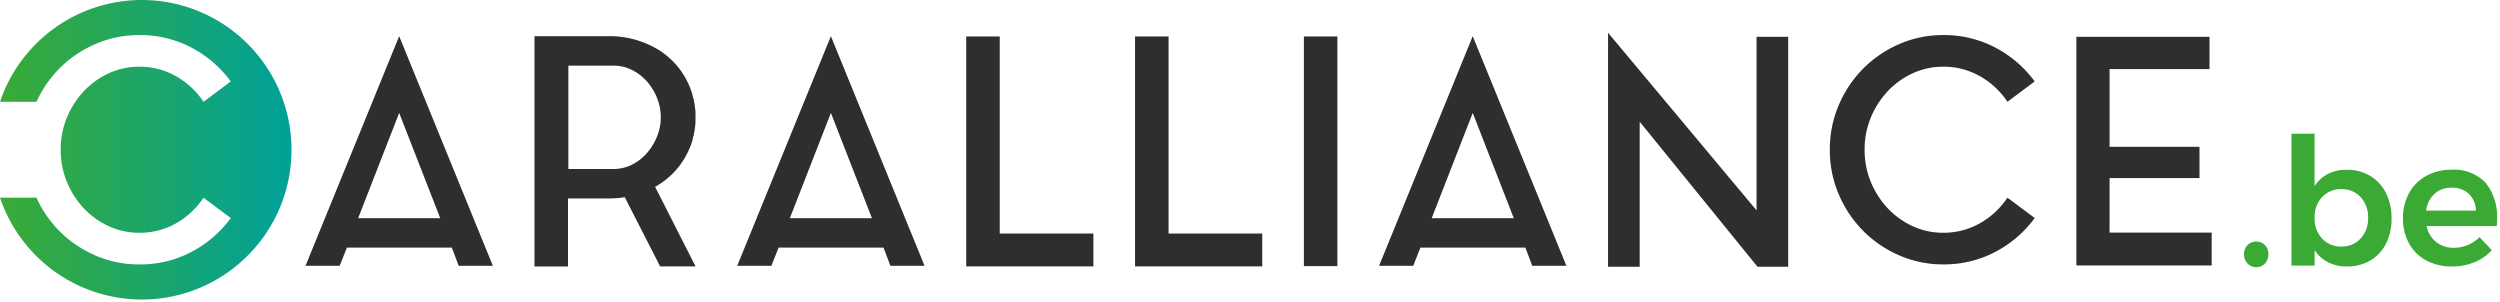 <svg xmlns="http://www.w3.org/2000/svg" width="364" height="44"><defs><linearGradient x1="0%" y1="50%" x2="100%" y2="50%" id="a"><stop stop-color="#3AAA35" offset="0%"></stop><stop stop-color="#00A19A" offset="100%"></stop></linearGradient></defs><g fill-rule="nonzero" fill="none"><g fill="#2E2E2D"><path d="M44.484 38.699L58.121 5.267l13.638 33.432h-4.972l-1-2.646H50.508l-1.05 2.646h-4.974zm7.663-6.933h11.949l-5.975-15.325-5.974 15.325zM100.816 20.456a11.8 11.8 0 01-1.892 3.694 11.488 11.488 0 01-3.079 2.782.556.556 0 01-.228.137.578.578 0 00-.228.137l5.883 11.584h-5.156l-5.153-10.079c-.365.06-.732.106-1.1.136-.368.03-.763.046-1.186.047h-5.975v9.9h-4.88V5.266h10.855c1.303-.009 2.6.168 3.854.525 1.16.332 2.272.816 3.306 1.437a11.384 11.384 0 014.971 6.522c.031.153.062.288.092.411a3.1 3.1 0 00.137.41v.229c.063.16.101.329.114.5.015.182.038.365.068.547v.046c.03.18.045.364.045.547v1.278c0 .183-.015.366-.045.547v.09a6.889 6.889 0 00-.068.525c-.018.18-.056.356-.114.526v.182a4.1 4.1 0 00-.221.868zm-11.539 4.15a5.988 5.988 0 002.76-.64 7.123 7.123 0 002.166-1.694 8.522 8.522 0 001.46-2.4c.363-.894.55-1.85.547-2.814a7.474 7.474 0 00-.547-2.79 8.12 8.12 0 00-1.46-2.4 7.294 7.294 0 00-2.166-1.67 5.983 5.983 0 00-2.76-.641h-6.522v15.052l6.522-.003zM107.34 38.699l13.637-33.432 13.637 33.432h-4.972l-1-2.646h-15.279l-1.048 2.646h-4.975zm7.662-6.933h11.951l-5.975-15.325-5.976 15.325zM145.56 34.001h13.637v4.789h-18.518V5.313h4.881zM170.144 34.001h13.637v4.789h-18.518V5.313h4.881zM189.846 5.313h4.88v33.431h-4.88zM200.793 38.699L214.43 5.267l13.637 33.432h-4.971l-1-2.646h-15.283l-1.048 2.646h-4.972zm7.662-6.933h11.951l-5.975-15.325-5.976 15.325zM238.739 38.837h-4.607V4.765l21.62 25.861V5.359h4.607v33.478h-4.47l-17.15-21.118zM307.152 33.865h14.869v4.788h-19.7V5.359h19.384v4.7h-14.549v11.312h13.091v4.56h-13.091z"></path></g><path d="M20.64 0A21.8 21.8 0 00.001 14.822h5.307a16.819 16.819 0 013.3-4.812 16.819 16.819 0 015.244-3.58 15.814 15.814 0 016.432-1.323 15.98 15.98 0 017.594 1.825 16.75 16.75 0 015.723 4.925l-3.968 2.965a11.715 11.715 0 00-3.99-3.717 10.637 10.637 0 00-5.359-1.39 10.485 10.485 0 00-4.446.957 11.662 11.662 0 00-3.626 2.6 12.552 12.552 0 00-2.464 3.832 12.085 12.085 0 00-.911 4.7c-.013 1.612.297 3.21.911 4.7a12.552 12.552 0 002.464 3.832 11.66 11.66 0 003.626 2.6c1.394.64 2.912.967 4.446.957a10.637 10.637 0 005.359-1.39 11.7 11.7 0 003.99-3.717l3.968 2.965a16.731 16.731 0 01-5.723 4.925 15.969 15.969 0 01-7.594 1.825 15.8 15.8 0 01-6.432-1.323 16.8 16.8 0 01-5.244-3.58 16.811 16.811 0 01-3.3-4.814H.001a21.8 21.8 0 0020.64 14.826c12.04 0 21.8-9.76 21.8-21.8A21.8 21.8 0 0020.64 0z" fill="url(#a)"></path><path d="M282.934 33.887a10.636 10.636 0 005.359-1.39 11.7 11.7 0 003.99-3.717l3.968 2.965a16.729 16.729 0 01-5.723 4.925 15.967 15.967 0 01-7.594 1.825 15.8 15.8 0 01-6.431-1.323 16.788 16.788 0 01-5.245-3.58 16.9 16.9 0 01-3.535-5.291 16.319 16.319 0 01-1.3-6.5 16.328 16.328 0 011.3-6.5 16.9 16.9 0 013.535-5.291 16.814 16.814 0 015.245-3.58 15.811 15.811 0 016.431-1.323 15.98 15.98 0 017.594 1.825 16.741 16.741 0 015.723 4.925l-3.968 2.964a11.711 11.711 0 00-3.99-3.717 10.636 10.636 0 00-5.359-1.39 10.49 10.49 0 00-4.446.957 11.663 11.663 0 00-3.626 2.6 12.564 12.564 0 00-2.464 3.832 12.092 12.092 0 00-.91 4.7 12.1 12.1 0 00.91 4.7 12.566 12.566 0 002.464 3.832 11.661 11.661 0 003.626 2.6 10.49 10.49 0 004.446.952z" fill="#2E2E2D"></path><g fill="#3AAA35"><path d="M329.774 35.689c.338.354.518.83.5 1.32.02.501-.16.99-.5 1.359a1.692 1.692 0 01-1.281.531 1.641 1.641 0 01-1.255-.544 1.9 1.9 0 01-.505-1.346c-.017-.49.165-.967.505-1.32.327-.341.782-.53 1.255-.518.48-.015.946.173 1.281.518zM345.095 25.608a6.034 6.034 0 012.3 2.5 8.06 8.06 0 01.815 3.7 7.947 7.947 0 01-.8 3.65 5.917 5.917 0 01-2.278 2.459 6.54 6.54 0 01-3.416.88 5.94 5.94 0 01-2.744-.609 5.158 5.158 0 01-1.967-1.772v2.251h-3.365v-19.2h3.365v7.635a5 5 0 011.929-1.773 5.869 5.869 0 012.73-.608 6.538 6.538 0 013.431.887zm-1.385 9.111a4.272 4.272 0 001.088-3.016 4.224 4.224 0 00-1.088-3 3.651 3.651 0 00-2.795-1.165 3.682 3.682 0 00-2.821 1.165 4.221 4.221 0 00-1.087 3 4.256 4.256 0 001.087 3.028 3.682 3.682 0 002.821 1.165 3.631 3.631 0 002.797-1.177h-.002zM361.894 26.604a7.749 7.749 0 011.67 5.306c0 .45-.009.786-.026 1.009h-10.224a4 4 0 001.385 2.317 3.98 3.98 0 002.575.841 5.263 5.263 0 002.032-.4 4.956 4.956 0 001.7-1.152l1.812 1.89a7 7 0 01-2.524 1.76 8.49 8.49 0 01-3.3.621 7.7 7.7 0 01-3.74-.88 6.144 6.144 0 01-2.5-2.471 7.438 7.438 0 01-.881-3.663 7.429 7.429 0 01.893-3.675 6.32 6.32 0 012.5-2.5 7.373 7.373 0 013.65-.893 6.3 6.3 0 014.978 1.89zm-1.411 4.064a3.36 3.36 0 00-1.009-2.433 3.542 3.542 0 00-2.537-.906 3.568 3.568 0 00-2.471.893 3.942 3.942 0 00-1.229 2.446h7.246z"></path></g></g></svg>